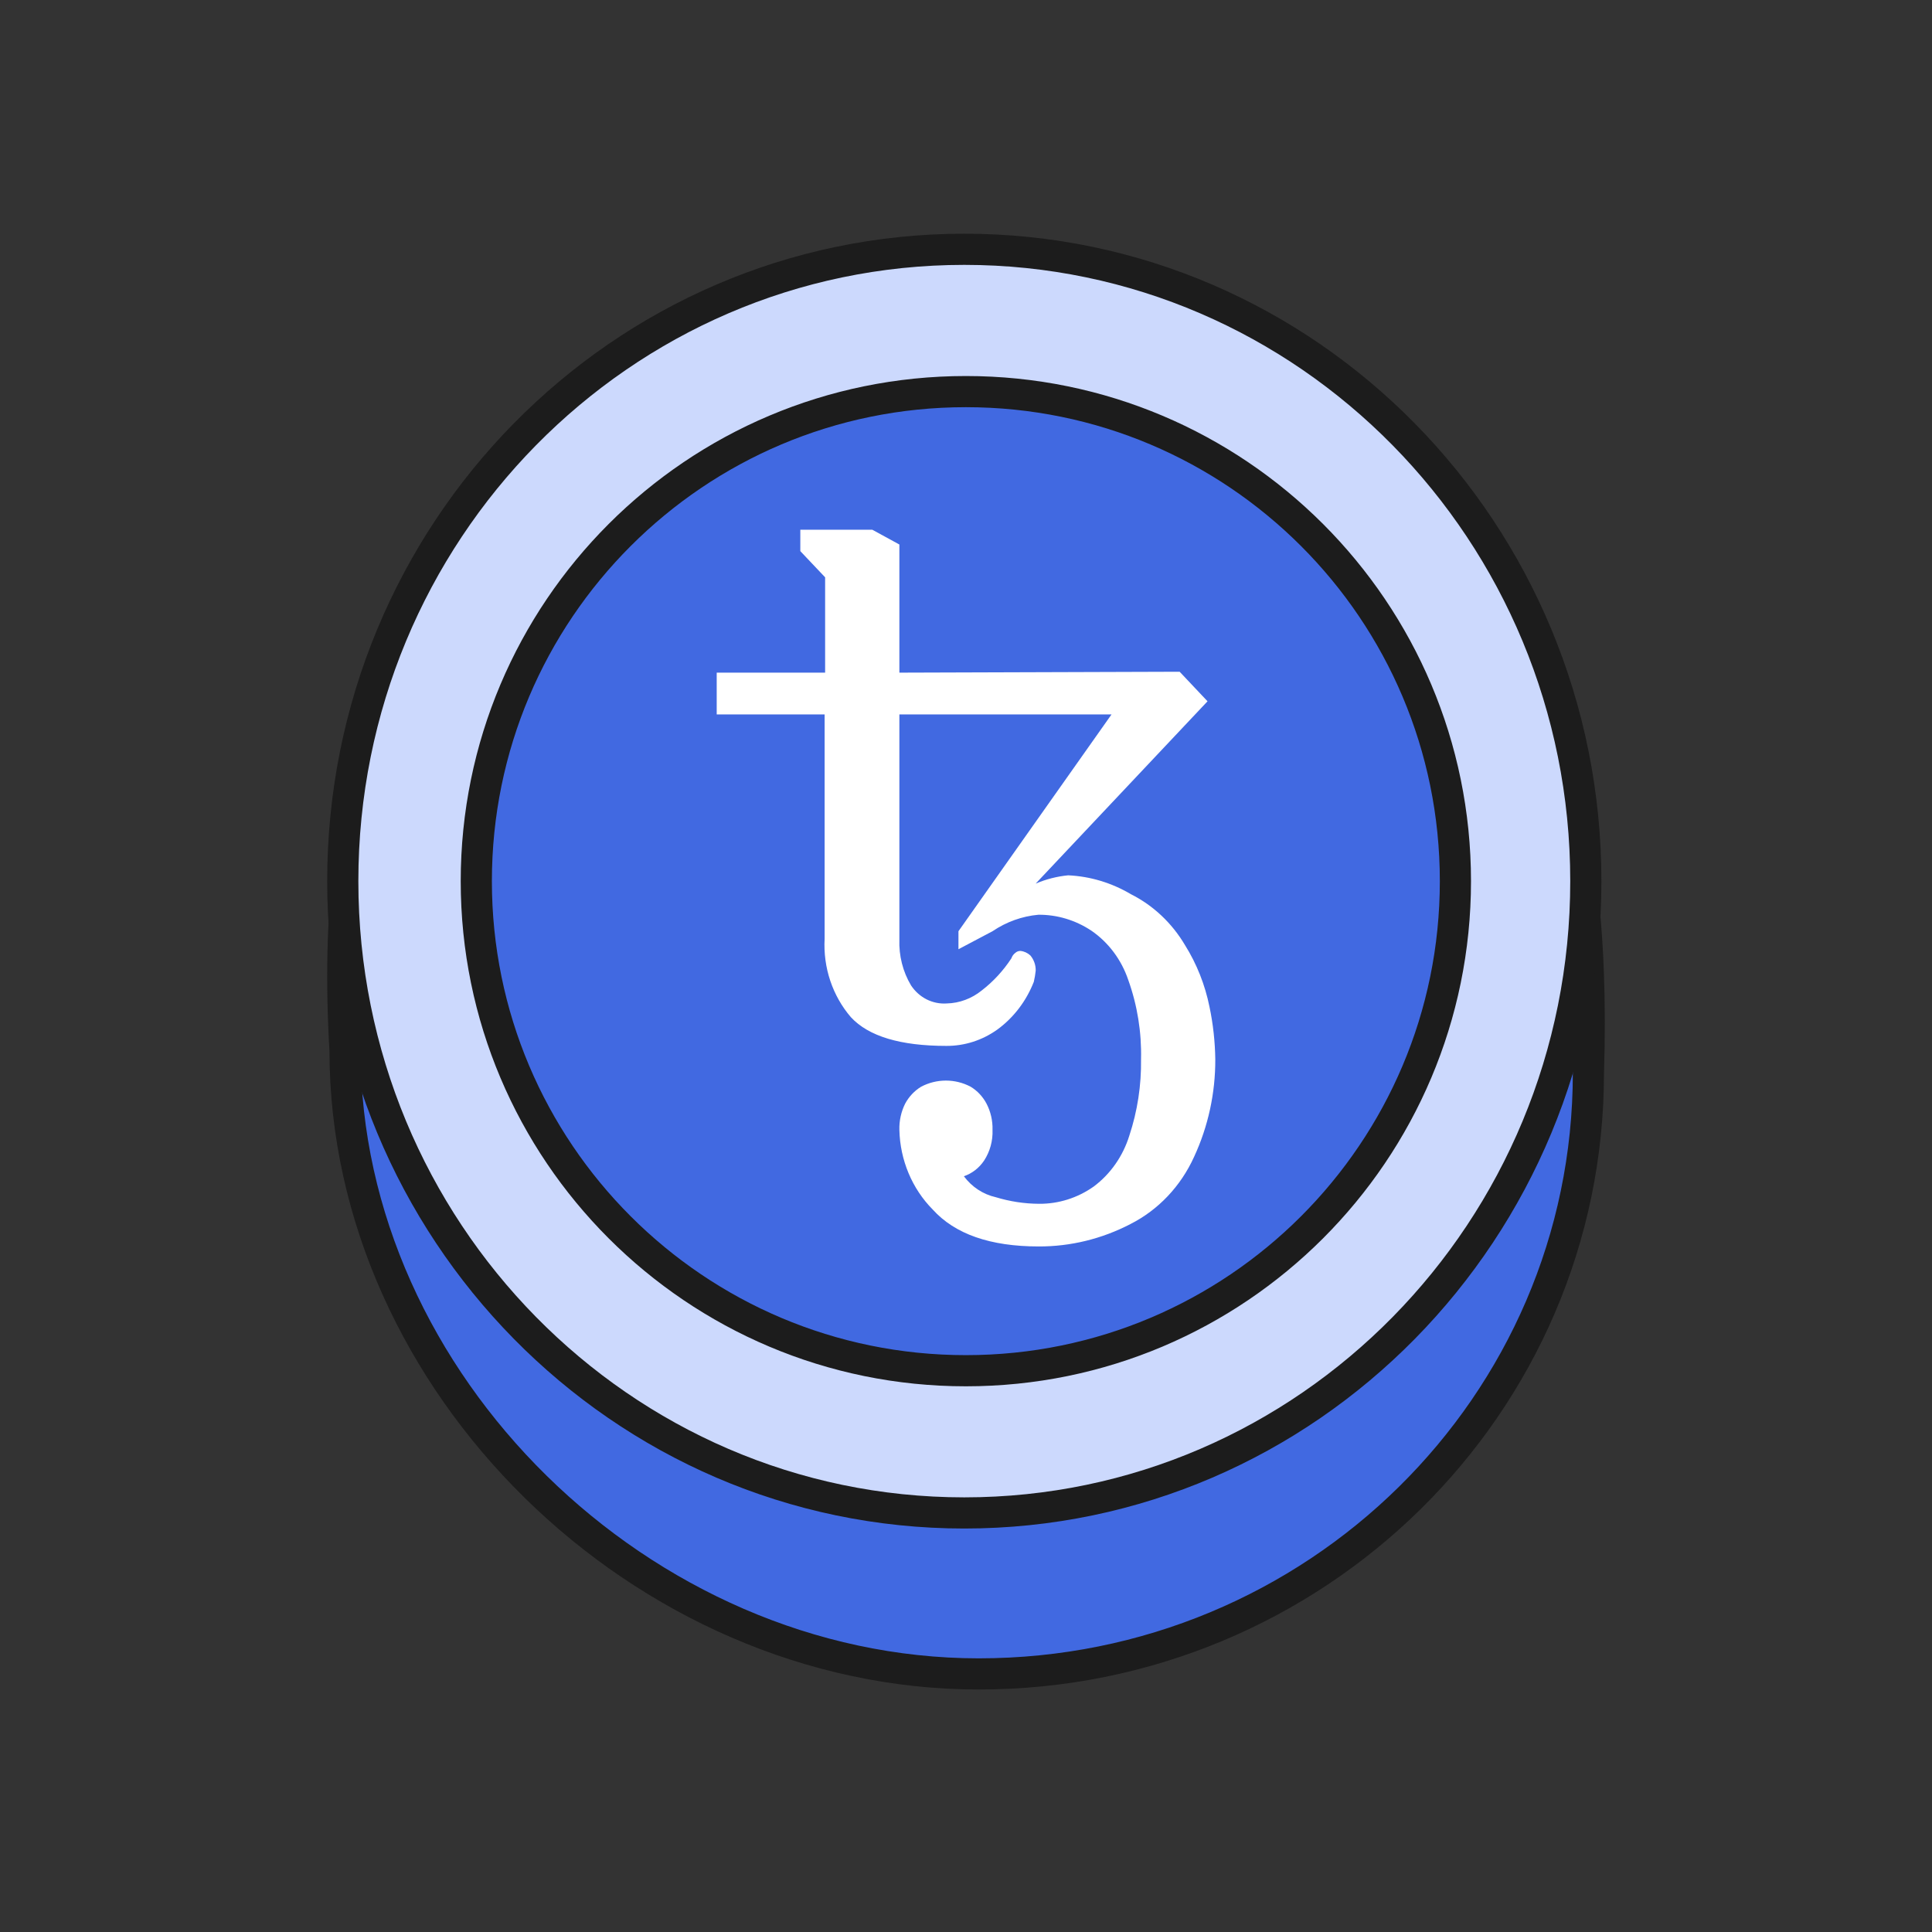 <svg width="62" height="62" viewBox="0 0 62 62" fill="none" xmlns="http://www.w3.org/2000/svg">
<rect x="0" y="0" width="62" height="62" fill="#333333" stroke="none"/>
<path d="M50.974 34.434C50.974 45.083 42.215 53.718 31.41 53.718C20.606 53.718 11.073 44.37 11.073 33.721C10.019 15.759 20.606 15.149 31.41 15.149C42.215 15.149 51.562 16.079 50.974 34.434Z" fill="#4169E1" stroke="#1C1C1C" stroke-linejoin="round"/>
<path d="M30.945 48.552C41.966 48.552 50.891 39.472 50.891 28.276C50.891 17.079 41.956 8 30.945 8C19.935 8 11 17.079 11 28.276C11 39.472 19.935 48.552 30.945 48.552Z" fill="#CCD9FD" stroke="#1C1C1C" stroke-linejoin="round"/>
<path d="M30.996 43.988C39.672 43.988 46.706 36.954 46.706 28.278C46.706 19.601 39.672 12.567 30.996 12.567C22.319 12.567 15.285 19.601 15.285 28.278C15.285 36.954 22.319 43.988 30.996 43.988Z" fill="#4169E1" stroke="#1C1C1C" stroke-linejoin="round"/>
<path d="M33.335 40C31.78 40 30.646 39.605 29.931 38.814C29.269 38.145 28.884 37.226 28.862 36.258C28.854 35.965 28.919 35.673 29.049 35.414C29.171 35.19 29.347 35.003 29.56 34.874C29.807 34.744 30.079 34.677 30.355 34.677C30.631 34.677 30.903 34.744 31.149 34.874C31.362 35.003 31.537 35.189 31.657 35.414C31.792 35.672 31.859 35.964 31.851 36.258C31.865 36.61 31.769 36.958 31.579 37.247C31.42 37.483 31.193 37.658 30.932 37.747C31.187 38.09 31.549 38.328 31.953 38.419C32.406 38.557 32.874 38.629 33.345 38.631C33.969 38.636 34.58 38.444 35.099 38.077C35.636 37.676 36.037 37.103 36.242 36.442C36.502 35.656 36.629 34.828 36.617 33.995C36.638 33.127 36.499 32.263 36.208 31.45C35.989 30.801 35.574 30.245 35.027 29.869C34.518 29.529 33.927 29.351 33.325 29.355C32.8 29.402 32.294 29.584 31.851 29.884L30.758 30.462V29.884L35.67 22.927H28.862V30.146C28.843 30.667 28.973 31.182 29.236 31.623C29.364 31.815 29.536 31.97 29.736 32.071C29.937 32.172 30.159 32.217 30.38 32.202C30.79 32.193 31.186 32.045 31.51 31.781C31.878 31.497 32.198 31.149 32.457 30.753C32.48 30.684 32.523 30.624 32.58 30.581C32.625 30.539 32.684 30.516 32.744 30.516C32.862 30.527 32.974 30.578 33.064 30.66C33.178 30.794 33.24 30.968 33.237 31.148C33.224 31.27 33.204 31.39 33.176 31.508C32.934 32.126 32.529 32.657 32.008 33.038C31.525 33.384 30.954 33.567 30.371 33.564C28.897 33.564 27.875 33.257 27.307 32.644C27.015 32.305 26.79 31.907 26.645 31.476C26.5 31.044 26.438 30.585 26.463 30.128V22.927H23V21.586H26.479V18.527L25.683 17.686V17H27.994L28.862 17.474V21.586L37.856 21.557L38.751 22.505L33.236 28.356C33.569 28.214 33.92 28.125 34.278 28.09C34.986 28.122 35.676 28.331 36.294 28.697C37.008 29.056 37.611 29.623 38.03 30.333C38.405 30.933 38.67 31.602 38.813 32.306C38.93 32.861 38.992 33.427 39 33.995C39.004 35.08 38.771 36.151 38.319 37.125C37.891 38.069 37.17 38.829 36.277 39.281C35.362 39.757 34.355 40.003 33.335 40Z" fill="white"/>
</svg>
